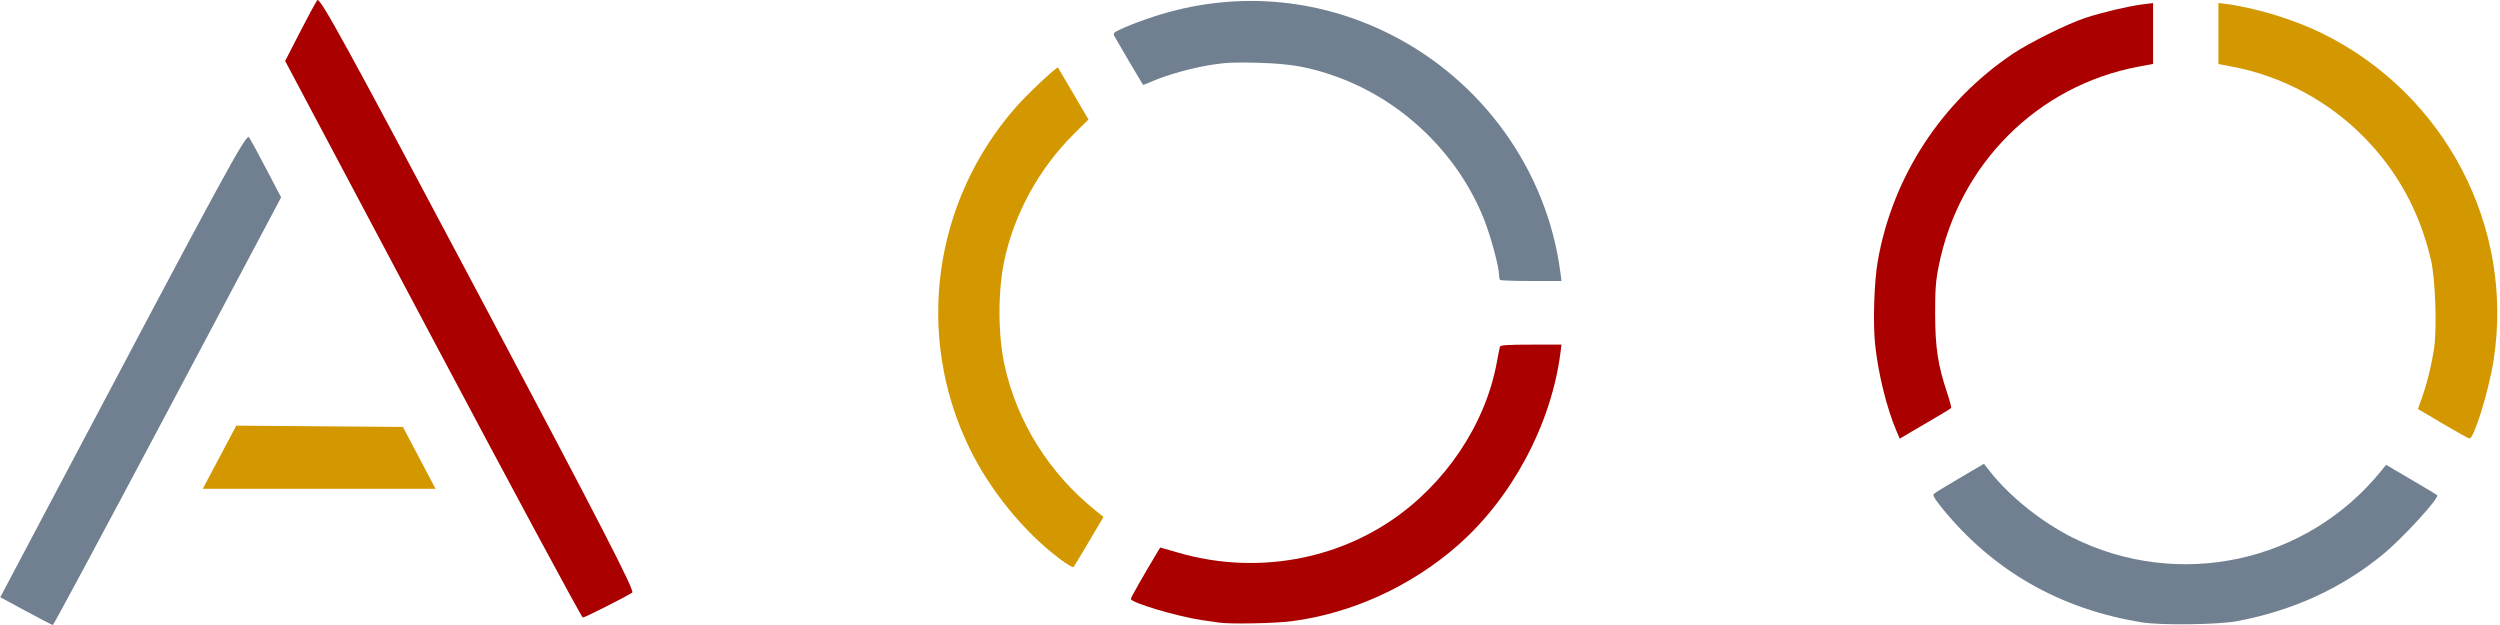 <?xml version="1.0" encoding="UTF-8" standalone="no"?>
<!-- Created with Inkscape (http://www.inkscape.org/) -->

<svg
   version="1.1"
   id="svg1"
   width="400"
   height="100"
   viewBox="0 0 400 100"
   sodipodi:docname="V3onlyA00.svg"
   inkscape:version="1.3.2 (091e20e, 2023-11-25)"
   inkscape:export-filename="V3onlyA00.png"
   inkscape:export-xdpi="240.7"
   inkscape:export-ydpi="240.7"
   xmlns:inkscape="http://www.inkscape.org/namespaces/inkscape"
   xmlns:sodipodi="http://sodipodi.sourceforge.net/DTD/sodipodi-0.dtd"
   xmlns="http://www.w3.org/2000/svg"
   xmlns:svg="http://www.w3.org/2000/svg">
  <defs
     id="defs1" />
  <sodipodi:namedview
     id="namedview1"
     pagecolor="#ffffff"
     bordercolor="#000000"
     borderopacity="0.25"
     inkscape:showpageshadow="2"
     inkscape:pageopacity="0.0"
     inkscape:pagecheckerboard="0"
     inkscape:deskcolor="#d1d1d1"
     inkscape:zoom="1.144463"
     inkscape:cx="188.7348"
     inkscape:cy="49.368132"
     inkscape:window-width="2560"
     inkscape:window-height="1304"
     inkscape:window-x="1792"
     inkscape:window-y="25"
     inkscape:window-maximized="1"
     inkscape:current-layer="g14" />
  <g
     inkscape:groupmode="layer"
     inkscape:label="Image"
     id="g1"
     transform="translate(1.70076e-6,-499)">
    <g
       id="g14"
       transform="translate(-438.403)">
      <g
         id="g2"
         transform="matrix(0.251,0,0,0.251,573.828,444.349)">
        <path
           style="fill:#aa0000;fill-opacity:1;stroke:none;stroke-width:2.611;stroke-dasharray:none;stroke-opacity:1"
           d="m 302.864,567.876 c -1.574,-3.672 -2.945,-9.191 -3.437,-13.842 -0.374,-3.535 -0.164,-10.116 0.43,-13.469 2.38,-13.427 10.178,-25.385 21.531,-33.018 2.7,-1.815 8.772,-4.826 11.618,-5.76 2.684,-0.881 6.825,-1.865 9.072,-2.155 l 1.762,-0.228 v 4.865 4.865 l -2.415,0.458 c -16.075,3.05 -28.583,15.555 -31.837,31.827 -0.485,2.425 -0.584,3.766 -0.574,7.761 0.013,5.296 0.445,8.116 1.919,12.532 0.408,1.221 0.693,2.298 0.635,2.393 -0.058,0.096 -1.016,0.7 -2.127,1.342 -1.112,0.643 -2.936,1.71 -4.054,2.372 l -2.032,1.204 z"
           id="path21"
           transform="matrix(3.989,0,0,3.989,-538.639,-1772.476)" />
        <path
           style="fill:#708090;fill-opacity:1;stroke:none;stroke-width:2.611;stroke-dasharray:none;stroke-opacity:1"
           d="m 342.144,598.392 c -13.14,-2.092 -23.948,-8.276 -32.101,-18.368 -1.082,-1.339 -1.445,-1.97 -1.248,-2.168 0.153,-0.153 2.019,-1.299 4.146,-2.547 l 3.867,-2.268 1.025,1.297 c 3.118,3.945 8.231,8.034 13.085,10.465 16.95,8.49 37.475,4.073 49.365,-10.623 l 0.79,-0.976 4.033,2.369 c 2.218,1.303 4.08,2.416 4.137,2.473 0.415,0.413 -5.555,6.926 -8.715,9.508 -6.63,5.418 -14.335,8.941 -23.241,10.627 -2.998,0.568 -12.102,0.694 -15.143,0.21 z"
           id="path22"
           transform="matrix(3.989,0,0,3.989,-538.639,-1772.476)" />
        <path
           style="fill:#d39700;fill-opacity:1;stroke:none;stroke-width:2.611;stroke-dasharray:none;stroke-opacity:1"
           d="m 390.131,566.626 -3.968,-2.345 0.623,-1.742 c 0.84,-2.35 1.6,-5.461 1.978,-8.1 0.456,-3.177 0.172,-10.996 -0.505,-13.92 -1.798,-7.765 -5.388,-14.315 -10.872,-19.836 -5.604,-5.641 -12.978,-9.584 -20.687,-11.062 l -2.415,-0.463 v -4.877 -4.877 l 0.849,0.104 c 4.88,0.596 11.113,2.477 15.73,4.749 19.606,9.646 30.732,30.863 27.392,52.234 -0.764,4.887 -3.138,12.57 -3.864,12.506 -0.161,-0.014 -2.078,-1.081 -4.26,-2.37 z"
           id="path23"
           transform="matrix(3.989,0,0,3.989,-538.639,-1772.476)" />
      </g>
      <g
         id="g3"
         transform="matrix(1.003,0,0,1,-1.272,0)">
        <path
           style="fill:#708090;stroke:none;stroke-width:10;stroke-dasharray:none;stroke-opacity:1"
           d="m 442.496,596.775 -4.093,-2.216 6.437,-12.209 c 29.993,-56.889 32.792,-62.052 33.259,-61.358 0.255,0.378 1.508,2.69 2.785,5.136 l 2.322,4.448 -18.106,34.216 c -9.959,18.819 -18.197,34.212 -18.308,34.207 -0.111,-0.005 -2.044,-1.006 -4.295,-2.225 z"
           id="path8-9" />
        <path
           style="fill:#d39700;fill-opacity:1;stroke:none;stroke-width:10;stroke-dasharray:none;stroke-opacity:1"
           d="m 473.38,572.156 2.673,-5.053 13.292,0.106 13.292,0.106 2.602,4.947 2.602,4.947 h -18.568 -18.568 z"
           id="path11-5" />
        <path
           style="fill:#aa0000;fill-opacity:1;stroke:none;stroke-width:10;stroke-dasharray:none;stroke-opacity:1"
           d="m 507.419,553.281 -23.571,-44.524 2.319,-4.534 c 1.276,-2.494 2.537,-4.831 2.803,-5.195 0.407,-0.556 4.489,6.907 25.643,46.885 19.592,37.025 25.037,47.625 24.606,47.901 -1.193,0.766 -7.566,3.992 -7.887,3.992 -0.188,0 -10.948,-20.036 -23.913,-44.524 z"
           id="path13-9" />
      </g>
      <path
         style="fill:#d39700;fill-opacity:1;stroke:none;stroke-width:2.615;stroke-dasharray:none;stroke-opacity:1"
         d="m 607.914,588.381 c -5.72,-4.314 -11.109,-10.932 -14.39,-17.67 -8.777,-18.028 -5.849,-39.468 7.457,-54.611 1.823,-2.074 6.533,-6.49 6.702,-6.283 0.032,0.039 1.142,1.924 2.466,4.188 l 2.408,4.117 -2.323,2.301 c -5.62,5.567 -9.644,12.943 -11.188,20.509 -0.998,4.888 -0.962,11.707 0.087,16.498 1.995,9.115 7.161,17.338 14.674,23.356 l 1.152,0.923 -2.301,3.904 c -1.265,2.147 -2.386,3.999 -2.49,4.115 -0.104,0.116 -1.119,-0.49 -2.255,-1.347 z"
         id="path18" />
      <path
         style="fill:#aa0000;fill-opacity:1;stroke:none;stroke-width:2.615;stroke-dasharray:none;stroke-opacity:1"
         d="m 633.472,598.618 c -0.36,-0.053 -1.538,-0.222 -2.618,-0.377 -3.967,-0.568 -11.521,-2.806 -11.521,-3.414 0,-0.209 2.046,-3.808 4.218,-7.422 l 0.484,-0.806 3.04,0.871 c 11.569,3.316 24.019,1.437 33.787,-5.099 8.76,-5.861 15.188,-15.427 17.02,-25.326 0.229,-1.239 0.46,-2.4 0.513,-2.579 0.072,-0.246 1.297,-0.326 4.973,-0.326 h 4.877 l -0.178,1.371 c -1.486,11.416 -7.773,23.179 -16.442,30.766 -7.474,6.541 -16.936,10.86 -26.543,12.116 -2.668,0.349 -9.816,0.487 -11.609,0.225 z"
         id="path19" />
      <path
         style="fill:#708090;fill-opacity:1;stroke:none;stroke-width:2.615;stroke-dasharray:none;stroke-opacity:1"
         d="m 678.42,543.785 c -0.096,-0.096 -0.175,-0.478 -0.175,-0.849 -6.2e-4,-1.228 -1.296,-6.034 -2.354,-8.73 -4.093,-10.438 -12.937,-19.046 -23.516,-22.886 -4.335,-1.573 -7.302,-2.113 -12.489,-2.269 -3.714,-0.112 -5.319,-0.047 -7.571,0.305 -3.144,0.492 -7.179,1.609 -9.483,2.625 -0.817,0.36 -1.514,0.624 -1.549,0.587 -0.097,-0.106 -4.189,-7.06 -4.545,-7.724 -0.3,-0.56 -0.228,-0.628 1.466,-1.395 0.98,-0.444 3.137,-1.25 4.793,-1.791 12.585,-4.113 25.891,-3.14 37.704,2.756 14.892,7.433 25.248,21.88 27.364,38.174 l 0.178,1.371 h -4.825 c -2.654,0 -4.903,-0.078 -4.999,-0.174 z"
         id="path20" />
    </g>
  </g>
</svg>
